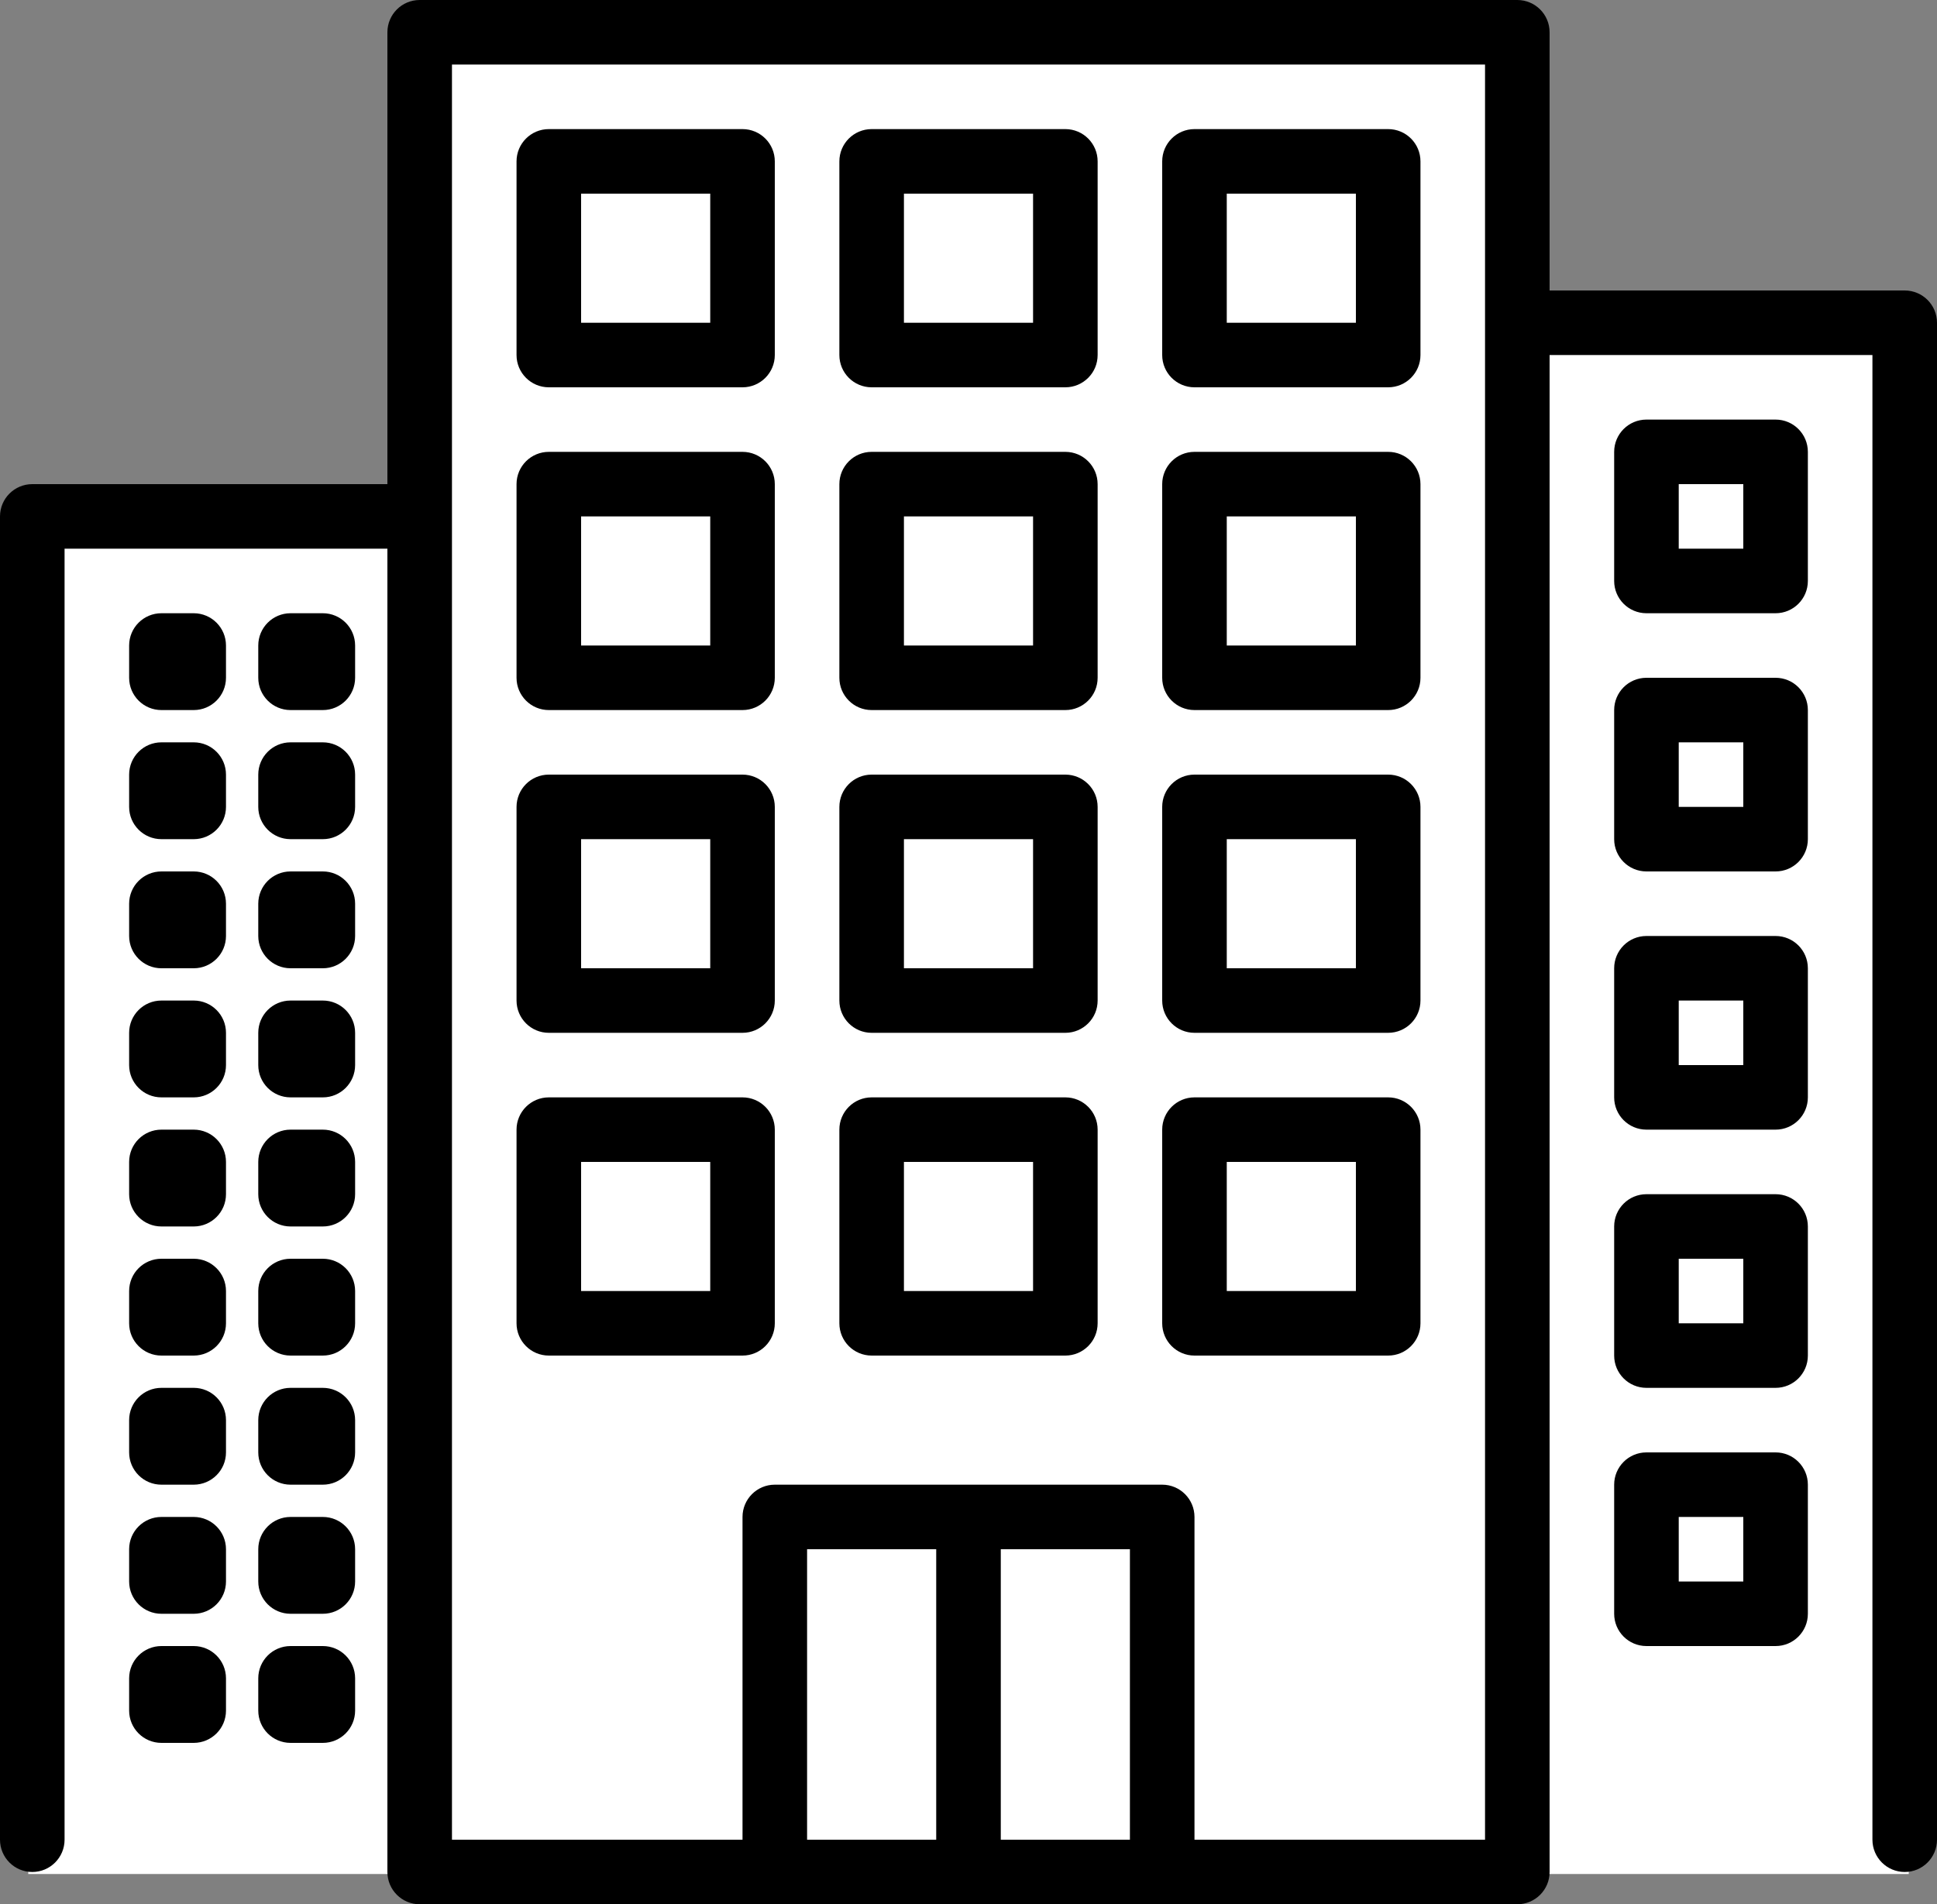 <svg width="480" height="472" viewBox="0 0 480 472" fill="none" xmlns="http://www.w3.org/2000/svg">
<rect x="0" y="0" width="480" height="472" fill="#808080" stroke="none"/>
<path d="M97 464H7.5V127.5H105V9H376.5V83H472.5V464H97Z" fill="white" stroke="white"/>
<path d="M472 72H384V8C384 3.582 380.418 0 376 0H104C99.582 0 96 3.582 96 8V120H8C3.582 120 0 123.582 0 128V456C0 460.418 3.582 464 8 464C12.418 464 16 460.418 16 456V136H96V464C96 468.418 99.582 472 104 472H376C380.418 472 384 468.418 384 464V88H464V456C464 460.418 467.582 464 472 464C476.418 464 480 460.418 480 456V80C480 75.582 476.418 72 472 72ZM232 456H200V384H232V456ZM280 456H248V384H280V456ZM368 456H296V376C296 371.582 292.418 368 288 368H192C187.582 368 184 371.582 184 376V456H112V16H368V456Z" fill="black"/>
<path d="M184 32H136C131.582 32 128 35.582 128 40V88C128 92.418 131.582 96 136 96H184C188.418 96 192 92.418 192 88V40C192 35.582 188.418 32 184 32ZM176 80H144V48H176V80Z" fill="black"/>
<path d="M264 32H216C211.582 32 208 35.582 208 40V88C208 92.418 211.582 96 216 96H264C268.418 96 272 92.418 272 88V40C272 35.582 268.418 32 264 32ZM256 80H224V48H256V80Z" fill="black"/>
<path d="M344 32H296C291.582 32 288 35.582 288 40V88C288 92.418 291.582 96 296 96H344C348.418 96 352 92.418 352 88V40C352 35.582 348.418 32 344 32ZM336 80H304V48H336V80Z" fill="black"/>
<path d="M184 112H136C131.582 112 128 115.582 128 120V168C128 172.418 131.582 176 136 176H184C188.418 176 192 172.418 192 168V120C192 115.582 188.418 112 184 112ZM176 160H144V128H176V160Z" fill="black"/>
<path d="M264 112H216C211.582 112 208 115.582 208 120V168C208 172.418 211.582 176 216 176H264C268.418 176 272 172.418 272 168V120C272 115.582 268.418 112 264 112ZM256 160H224V128H256V160Z" fill="black"/>
<path d="M344 112H296C291.582 112 288 115.582 288 120V168C288 172.418 291.582 176 296 176H344C348.418 176 352 172.418 352 168V120C352 115.582 348.418 112 344 112ZM336 160H304V128H336V160Z" fill="black"/>
<path d="M184 192H136C131.582 192 128 195.582 128 200V248C128 252.418 131.582 256 136 256H184C188.418 256 192 252.418 192 248V200C192 195.582 188.418 192 184 192ZM176 240H144V208H176V240Z" fill="black"/>
<path d="M264 192H216C211.582 192 208 195.582 208 200V248C208 252.418 211.582 256 216 256H264C268.418 256 272 252.418 272 248V200C272 195.582 268.418 192 264 192ZM256 240H224V208H256V240Z" fill="black"/>
<path d="M344 192H296C291.582 192 288 195.582 288 200V248C288 252.418 291.582 256 296 256H344C348.418 256 352 252.418 352 248V200C352 195.582 348.418 192 344 192ZM336 240H304V208H336V240Z" fill="black"/>
<path d="M184 272H136C131.582 272 128 275.582 128 280V328C128 332.418 131.582 336 136 336H184C188.418 336 192 332.418 192 328V280C192 275.582 188.418 272 184 272ZM176 320H144V288H176V320Z" fill="black"/>
<path d="M264 272H216C211.582 272 208 275.582 208 280V328C208 332.418 211.582 336 216 336H264C268.418 336 272 332.418 272 328V280C272 275.582 268.418 272 264 272ZM256 320H224V288H256V320Z" fill="black"/>
<path d="M344 272H296C291.582 272 288 275.582 288 280V328C288 332.418 291.582 336 296 336H344C348.418 336 352 332.418 352 328V280C352 275.582 348.418 272 344 272ZM336 320H304V288H336V320Z" fill="black"/>
<path d="M48 152H40C35.582 152 32 155.582 32 160V168C32 172.418 35.582 176 40 176H48C52.418 176 56 172.418 56 168V160C56 155.582 52.418 152 48 152Z" fill="black"/>
<path d="M80 152H72C67.582 152 64 155.582 64 160V168C64 172.418 67.582 176 72 176H80C84.418 176 88 172.418 88 168V160C88 155.582 84.418 152 80 152Z" fill="black"/>
<path d="M48 184H40C35.582 184 32 187.582 32 192V200C32 204.418 35.582 208 40 208H48C52.418 208 56 204.418 56 200V192C56 187.582 52.418 184 48 184Z" fill="black"/>
<path d="M80 184H72C67.582 184 64 187.582 64 192V200C64 204.418 67.582 208 72 208H80C84.418 208 88 204.418 88 200V192C88 187.582 84.418 184 80 184Z" fill="black"/>
<path d="M48 216H40C35.582 216 32 219.582 32 224V232C32 236.418 35.582 240 40 240H48C52.418 240 56 236.418 56 232V224C56 219.582 52.418 216 48 216Z" fill="black"/>
<path d="M80 216H72C67.582 216 64 219.582 64 224V232C64 236.418 67.582 240 72 240H80C84.418 240 88 236.418 88 232V224C88 219.582 84.418 216 80 216Z" fill="black"/>
<path d="M48 248H40C35.582 248 32 251.582 32 256V264C32 268.418 35.582 272 40 272H48C52.418 272 56 268.418 56 264V256C56 251.582 52.418 248 48 248Z" fill="black"/>
<path d="M80 248H72C67.582 248 64 251.582 64 256V264C64 268.418 67.582 272 72 272H80C84.418 272 88 268.418 88 264V256C88 251.582 84.418 248 80 248Z" fill="black"/>
<path d="M48 280H40C35.582 280 32 283.582 32 288V296C32 300.418 35.582 304 40 304H48C52.418 304 56 300.418 56 296V288C56 283.582 52.418 280 48 280Z" fill="black"/>
<path d="M80 280H72C67.582 280 64 283.582 64 288V296C64 300.418 67.582 304 72 304H80C84.418 304 88 300.418 88 296V288C88 283.582 84.418 280 80 280Z" fill="black"/>
<path d="M48 312H40C35.582 312 32 315.582 32 320V328C32 332.418 35.582 336 40 336H48C52.418 336 56 332.418 56 328V320C56 315.582 52.418 312 48 312Z" fill="black"/>
<path d="M80 312H72C67.582 312 64 315.582 64 320V328C64 332.418 67.582 336 72 336H80C84.418 336 88 332.418 88 328V320C88 315.582 84.418 312 80 312Z" fill="black"/>
<path d="M48 344H40C35.582 344 32 347.582 32 352V360C32 364.418 35.582 368 40 368H48C52.418 368 56 364.418 56 360V352C56 347.582 52.418 344 48 344Z" fill="black"/>
<path d="M80 344H72C67.582 344 64 347.582 64 352V360C64 364.418 67.582 368 72 368H80C84.418 368 88 364.418 88 360V352C88 347.582 84.418 344 80 344Z" fill="black"/>
<path d="M48 376H40C35.582 376 32 379.582 32 384V392C32 396.418 35.582 400 40 400H48C52.418 400 56 396.418 56 392V384C56 379.582 52.418 376 48 376Z" fill="black"/>
<path d="M80 376H72C67.582 376 64 379.582 64 384V392C64 396.418 67.582 400 72 400H80C84.418 400 88 396.418 88 392V384C88 379.582 84.418 376 80 376Z" fill="black"/>
<path d="M48 408H40C35.582 408 32 411.582 32 416V424C32 428.418 35.582 432 40 432H48C52.418 432 56 428.418 56 424V416C56 411.582 52.418 408 48 408Z" fill="black"/>
<path d="M80 408H72C67.582 408 64 411.582 64 416V424C64 428.418 67.582 432 72 432H80C84.418 432 88 428.418 88 424V416C88 411.582 84.418 408 80 408Z" fill="black"/>
<path d="M440 104H408C403.582 104 400 107.582 400 112V144C400 148.418 403.582 152 408 152H440C444.418 152 448 148.418 448 144V112C448 107.582 444.418 104 440 104ZM432 136H416V120H432V136Z" fill="black"/>
<path d="M440 168H408C403.582 168 400 171.582 400 176V208C400 212.418 403.582 216 408 216H440C444.418 216 448 212.418 448 208V176C448 171.582 444.418 168 440 168ZM432 200H416V184H432V200Z" fill="black"/>
<path d="M440 232H408C403.582 232 400 235.582 400 240V272C400 276.418 403.582 280 408 280H440C444.418 280 448 276.418 448 272V240C448 235.582 444.418 232 440 232ZM432 264H416V248H432V264Z" fill="black"/>
<path d="M440 296H408C403.582 296 400 299.582 400 304V336C400 340.418 403.582 344 408 344H440C444.418 344 448 340.418 448 336V304C448 299.582 444.418 296 440 296ZM432 328H416V312H432V328Z" fill="black"/>
<path d="M440 360H408C403.582 360 400 363.582 400 368V400C400 404.418 403.582 408 408 408H440C444.418 408 448 404.418 448 400V368C448 363.582 444.418 360 440 360ZM432 392H416V376H432V392Z" fill="black"/>
</svg>
